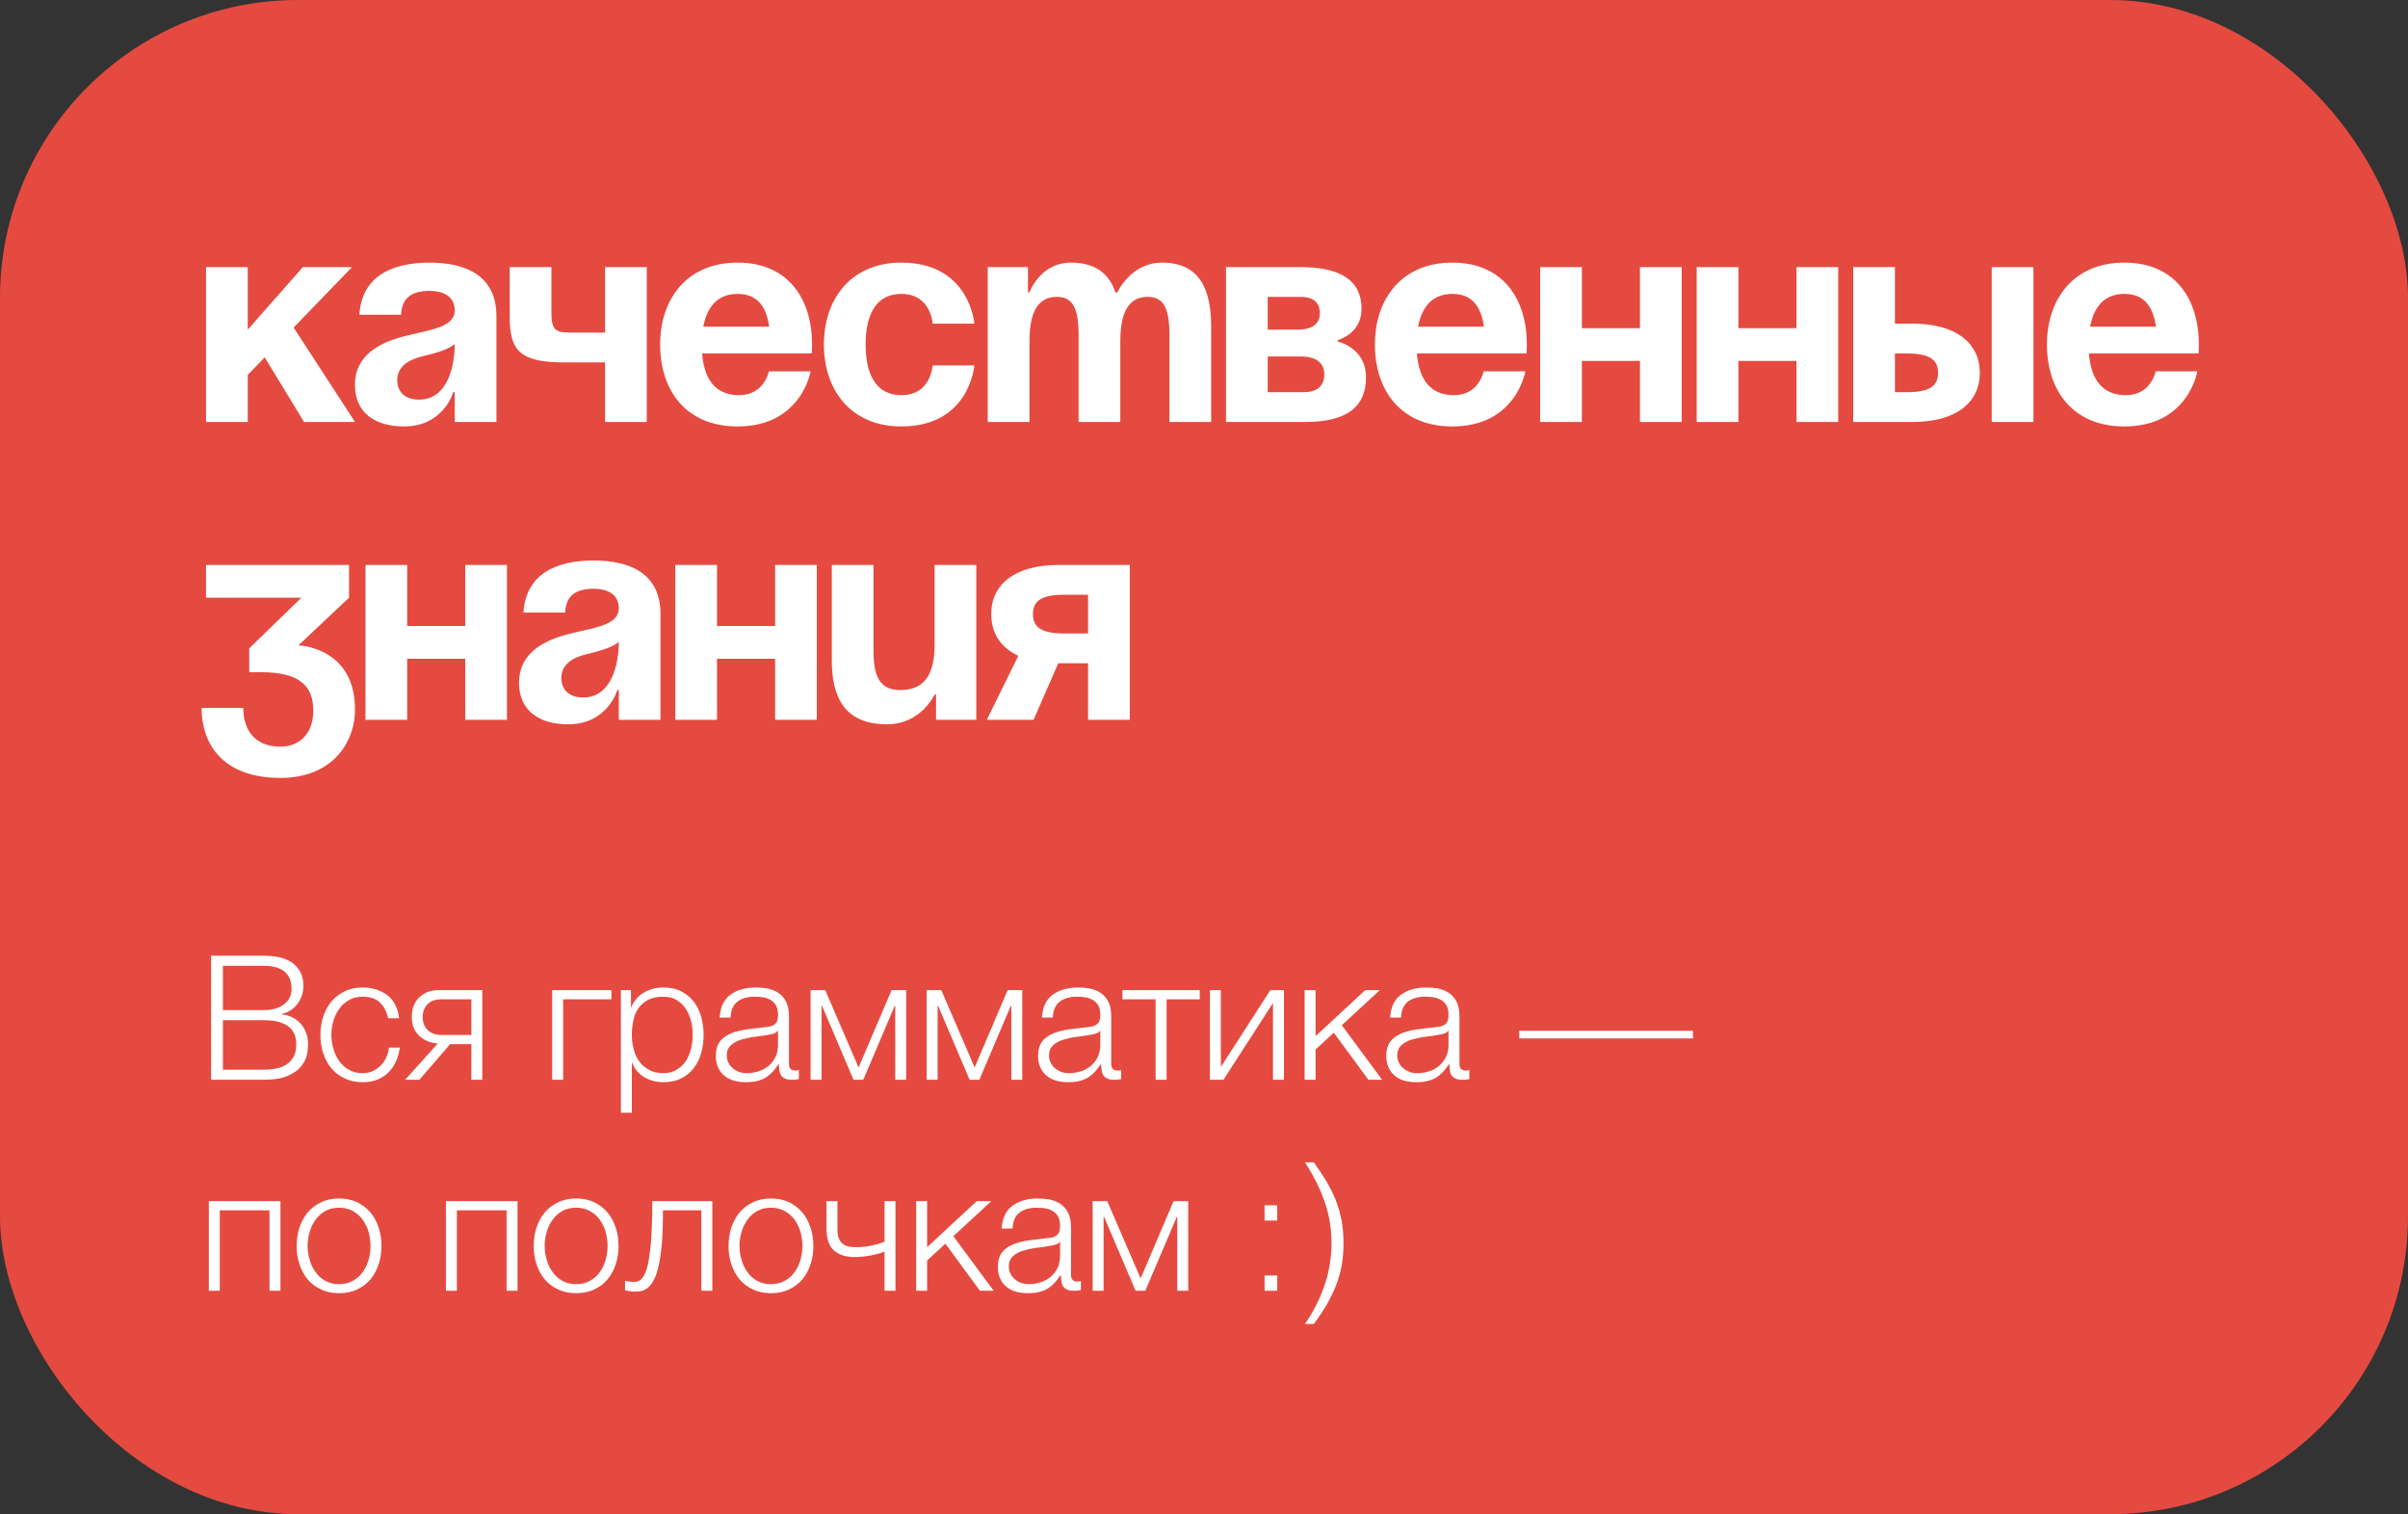 <?xml version="1.0" encoding="UTF-8"?> <svg xmlns="http://www.w3.org/2000/svg" width="194" height="122" viewBox="0 0 194 122" fill="none"><rect x="0" y="0" width="194" height="122" fill="#333333" stroke="none"/><rect width="194" height="122" rx="24" fill="#E54A40"></rect><path d="M16.6 34V21.52H19.96V26.56L24.4 21.52H28.36L23.656 26.392L28.6 34H24.496L21.328 28.792L19.96 30.208V34H16.6ZM32.314 25.36H28.954C29.146 22.168 31.714 21.16 34.594 21.16C37.594 21.16 39.994 22.24 39.994 25.48V34H36.634V31.6H36.514C36.514 31.6 35.746 34.36 32.554 34.36C30.274 34.36 28.594 33.304 28.594 31C28.594 28.672 30.514 27.616 32.578 27.088C34.666 26.56 36.634 26.392 36.634 25C36.634 24.016 35.914 23.44 34.594 23.44C33.154 23.44 32.362 24.016 32.314 25.36ZM36.634 27.712C36.082 28.216 34.954 28.48 33.994 28.72C32.914 28.984 32.002 29.536 32.002 30.64C32.002 31.6 32.674 32.2 33.754 32.2C36.034 32.2 36.634 29.56 36.634 27.712ZM52.106 21.52V34H48.746V29.2H45.506C42.026 29.2 41.066 28.36 41.066 25.6V21.52H44.426V25.24C44.426 26.8 44.906 26.8 46.346 26.8H48.746V21.52H52.106ZM53.183 27.76C53.183 24.112 55.319 21.16 59.423 21.16C63.527 21.16 65.423 24.112 65.423 27.76C65.423 28.048 65.399 28.48 65.399 28.48H56.567C56.711 30.4 57.527 31.84 59.543 31.84C61.583 31.84 61.943 29.92 61.943 29.92H65.303C65.303 29.92 64.583 34.36 59.423 34.36C55.223 34.36 53.183 31.408 53.183 27.76ZM59.423 23.68C57.767 23.68 56.951 24.784 56.663 26.32H61.967C61.751 24.784 61.079 23.68 59.423 23.68ZM66.378 27.76C66.378 24.112 68.538 21.16 72.618 21.16C78.138 21.16 78.498 26.08 78.498 26.08H75.138C75.138 26.08 75.018 23.68 72.618 23.68C70.482 23.68 69.738 25.504 69.738 27.76C69.738 30.016 70.482 31.84 72.618 31.84C75.018 31.84 75.138 29.44 75.138 29.44H78.498C78.498 29.44 78.138 34.36 72.618 34.36C68.538 34.36 66.378 31.408 66.378 27.76ZM86.897 34V27.04C86.897 24.88 86.465 23.92 85.145 23.92C83.705 23.92 82.937 25 82.937 27.52V34H79.577V21.52H82.817V23.56H82.937C82.937 23.56 83.777 21.16 86.297 21.16C88.313 21.16 89.393 22.12 89.873 23.584L89.897 23.56H90.017C90.017 23.56 91.097 21.16 93.617 21.16C96.737 21.16 97.577 23.44 97.577 26.32V34H94.217V27.04C94.217 24.88 93.785 23.92 92.465 23.92C91.025 23.92 90.257 25 90.257 27.52V34H86.897ZM98.772 34V21.52H104.772C108.012 21.52 109.692 22.6 109.692 24.88C109.692 26.92 107.772 27.4 107.772 27.4V27.52C107.772 27.52 110.052 28 110.052 30.4C110.052 32.8 108.492 34 105.132 34H98.772ZM104.772 28.72H102.132V31.6H105.012C106.092 31.6 106.692 31.12 106.692 30.16C106.692 29.2 105.972 28.72 104.772 28.72ZM102.132 26.56H104.532C105.732 26.56 106.332 26.08 106.332 25.24C106.332 24.4 105.852 23.92 104.772 23.92H102.132V26.56ZM110.769 27.76C110.769 24.112 112.905 21.16 117.009 21.16C121.113 21.16 123.009 24.112 123.009 27.76C123.009 28.048 122.985 28.48 122.985 28.48H114.153C114.297 30.4 115.113 31.84 117.129 31.84C119.169 31.84 119.529 29.92 119.529 29.92H122.889C122.889 29.92 122.169 34.36 117.009 34.36C112.809 34.36 110.769 31.408 110.769 27.76ZM117.009 23.68C115.353 23.68 114.537 24.784 114.249 26.32H119.553C119.337 24.784 118.665 23.68 117.009 23.68ZM132.124 34V29.08H127.444V34H124.084V21.52H127.444V26.44H132.124V21.52H135.484V34H132.124ZM144.734 34V29.08H140.054V34H136.694V21.52H140.054V26.44H144.734V21.52H148.094V34H144.734ZM149.303 34V21.52H152.663V26.08H154.103C157.583 26.08 159.503 27.64 159.503 30.04C159.503 32.44 157.583 34 154.103 34H149.303ZM153.623 28.48H152.663V31.6H153.623C155.423 31.6 156.143 31.12 156.143 30.04C156.143 28.96 155.423 28.48 153.623 28.48ZM163.823 21.52V34H160.463V21.52H163.823ZM164.91 27.76C164.91 24.112 167.046 21.16 171.15 21.16C175.254 21.16 177.15 24.112 177.15 27.76C177.15 28.048 177.126 28.48 177.126 28.48H168.294C168.438 30.4 169.254 31.84 171.27 31.84C173.31 31.84 173.67 29.92 173.67 29.92H177.03C177.03 29.92 176.31 34.36 171.15 34.36C166.95 34.36 164.91 31.408 164.91 27.76ZM171.15 23.68C169.494 23.68 168.678 24.784 168.39 26.32H173.694C173.478 24.784 172.806 23.68 171.15 23.68ZM16.6 48.16V45.52H28.12V48.16L24.04 52C24.04 52 28.6 52.12 28.6 57.16C28.6 59.92 26.68 62.68 22.6 62.68C17.92 62.68 16.24 59.92 16.24 57.04H19.6C19.6 58.72 20.44 60.16 22.6 60.16C24.256 60.16 25.24 58.96 25.24 57.28C25.24 55.48 24.4 54.16 21.04 54.16H20.08V52.24L24.28 48.16H16.6ZM37.484 58V53.08H32.804V58H29.444V45.52H32.804V50.44H37.484V45.52H40.844V58H37.484ZM45.533 49.36H42.173C42.365 46.168 44.933 45.16 47.813 45.16C50.813 45.16 53.213 46.24 53.213 49.48V58H49.853V55.6H49.733C49.733 55.6 48.965 58.36 45.773 58.36C43.493 58.36 41.813 57.304 41.813 55C41.813 52.672 43.733 51.616 45.797 51.088C47.885 50.56 49.853 50.392 49.853 49C49.853 48.016 49.133 47.44 47.813 47.44C46.373 47.44 45.581 48.016 45.533 49.36ZM49.853 51.712C49.301 52.216 48.173 52.48 47.213 52.72C46.133 52.984 45.221 53.536 45.221 54.64C45.221 55.6 45.893 56.2 46.973 56.2C49.253 56.2 49.853 53.56 49.853 51.712ZM62.445 58V53.08H57.765V58H54.405V45.52H57.765V50.44H62.445V45.52H65.805V58H62.445ZM78.654 45.52V58H75.414V55.96H75.294C75.294 55.96 74.214 58.36 71.454 58.36C67.974 58.36 67.014 56.08 67.014 53.2V45.52H70.374V52.48C70.374 54.64 70.974 55.6 72.534 55.6C74.334 55.6 75.294 54.52 75.294 52V45.52H78.654ZM91.018 45.52V58H87.658V53.44H85.258L83.266 58H79.498L82.042 52.84C80.602 52.168 79.858 50.992 79.858 49.48C79.858 47.08 81.778 45.52 85.258 45.52H91.018ZM85.738 51.04H87.658V47.92H85.738C83.938 47.92 83.218 48.4 83.218 49.48C83.218 50.56 83.938 51.04 85.738 51.04Z" fill="white"></path><path d="M21.236 77.004C21.656 77.004 22.062 77.046 22.454 77.116C22.832 77.2 23.182 77.34 23.476 77.522C23.77 77.718 23.994 77.97 24.176 78.278C24.358 78.6 24.442 78.992 24.442 79.454C24.442 79.72 24.4 79.972 24.316 80.21C24.232 80.462 24.12 80.686 23.966 80.882C23.812 81.092 23.63 81.26 23.42 81.4C23.21 81.54 22.972 81.638 22.706 81.694V81.722C23.35 81.806 23.868 82.072 24.246 82.506C24.624 82.954 24.82 83.5 24.82 84.158C24.82 84.396 24.792 84.676 24.722 84.998C24.652 85.32 24.484 85.642 24.246 85.936C24.008 86.23 23.644 86.482 23.168 86.692C22.692 86.902 22.048 87 21.236 87H17.008V77.004H21.236ZM21.236 81.386C21.614 81.386 21.936 81.344 22.23 81.246C22.51 81.162 22.748 81.036 22.93 80.882C23.112 80.728 23.252 80.56 23.35 80.35C23.448 80.14 23.49 79.93 23.49 79.692C23.49 78.446 22.734 77.816 21.236 77.816H17.96V81.386H21.236ZM21.236 86.188C21.586 86.188 21.922 86.16 22.244 86.09C22.566 86.034 22.846 85.922 23.084 85.768C23.322 85.614 23.518 85.404 23.658 85.138C23.798 84.872 23.868 84.536 23.868 84.13C23.868 83.486 23.644 82.996 23.196 82.674C22.734 82.352 22.09 82.198 21.236 82.198H17.96V86.188H21.236ZM29.23 87.196C28.684 87.196 28.194 87.098 27.774 86.888C27.34 86.692 26.99 86.426 26.696 86.076C26.402 85.726 26.192 85.32 26.038 84.858C25.884 84.396 25.814 83.906 25.814 83.388C25.814 82.87 25.884 82.38 26.038 81.918C26.192 81.456 26.402 81.05 26.696 80.7C26.99 80.35 27.34 80.084 27.774 79.874C28.194 79.664 28.684 79.566 29.23 79.566C30 79.566 30.658 79.776 31.204 80.182C31.736 80.588 32.058 81.218 32.156 82.044H31.274C31.148 81.498 30.924 81.078 30.602 80.77C30.28 80.462 29.818 80.308 29.23 80.308C28.81 80.308 28.446 80.392 28.124 80.574C27.802 80.756 27.55 80.98 27.34 81.274C27.13 81.568 26.962 81.89 26.864 82.254C26.752 82.632 26.696 83.01 26.696 83.388C26.696 83.766 26.752 84.144 26.864 84.508C26.962 84.886 27.13 85.208 27.34 85.502C27.55 85.796 27.802 86.02 28.124 86.202C28.446 86.384 28.81 86.468 29.23 86.468C29.496 86.468 29.762 86.412 30 86.314C30.238 86.216 30.462 86.062 30.644 85.88C30.826 85.698 30.98 85.488 31.106 85.236C31.232 84.984 31.302 84.704 31.33 84.41H32.212C32.086 85.292 31.764 85.964 31.246 86.454C30.728 86.944 30.056 87.196 29.23 87.196ZM35.272 84.074C34.628 84.032 34.124 83.808 33.746 83.43C33.368 83.052 33.172 82.562 33.172 81.932C33.172 81.61 33.228 81.316 33.326 81.05C33.424 80.784 33.578 80.56 33.76 80.378C33.942 80.196 34.18 80.042 34.446 79.93C34.712 79.832 35.02 79.776 35.356 79.776H38.856V87H37.974V84.13H36.266L33.788 87H32.64L35.272 84.074ZM35.566 80.518C35.076 80.518 34.712 80.644 34.446 80.91C34.18 81.176 34.054 81.526 34.054 81.946C34.054 82.366 34.18 82.716 34.446 82.982C34.712 83.248 35.076 83.388 35.566 83.388H37.974V80.518H35.566ZM49.26 80.518H45.368V87H44.486V79.776H49.26V80.518ZM50.834 81.148H50.862C51.072 80.644 51.408 80.252 51.87 79.972C52.332 79.706 52.85 79.566 53.438 79.566C53.984 79.566 54.474 79.664 54.88 79.874C55.286 80.084 55.622 80.35 55.888 80.7C56.154 81.05 56.364 81.456 56.49 81.918C56.616 82.38 56.686 82.87 56.686 83.388C56.686 83.906 56.616 84.396 56.49 84.858C56.364 85.32 56.154 85.712 55.888 86.062C55.622 86.412 55.286 86.692 54.88 86.888C54.474 87.098 53.984 87.196 53.438 87.196C53.172 87.196 52.906 87.168 52.654 87.098C52.388 87.028 52.15 86.93 51.926 86.804C51.702 86.678 51.506 86.51 51.338 86.314C51.156 86.118 51.03 85.894 50.932 85.628H50.904V89.66H50.022V79.776H50.834V81.148ZM53.438 86.468C53.858 86.468 54.222 86.37 54.516 86.188C54.81 86.006 55.062 85.782 55.258 85.488C55.44 85.194 55.58 84.872 55.678 84.494C55.762 84.13 55.804 83.766 55.804 83.388C55.804 83.01 55.762 82.646 55.678 82.268C55.58 81.904 55.44 81.582 55.258 81.288C55.062 80.994 54.81 80.756 54.516 80.574C54.222 80.392 53.858 80.308 53.438 80.308C52.948 80.308 52.542 80.392 52.22 80.56C51.898 80.728 51.632 80.952 51.436 81.232C51.24 81.512 51.1 81.834 51.03 82.212C50.946 82.59 50.904 82.982 50.904 83.388C50.904 83.766 50.946 84.13 51.044 84.494C51.128 84.872 51.268 85.194 51.478 85.488C51.674 85.782 51.94 86.006 52.262 86.188C52.584 86.37 52.976 86.468 53.438 86.468ZM60.091 87.196C59.755 87.196 59.447 87.154 59.153 87.084C58.859 87 58.593 86.874 58.383 86.692C58.159 86.524 57.991 86.3 57.865 86.034C57.739 85.768 57.669 85.46 57.669 85.096C57.669 84.592 57.781 84.2 58.005 83.906C58.229 83.626 58.523 83.416 58.901 83.262C59.265 83.108 59.685 83.01 60.147 82.94L61.547 82.772C61.729 82.758 61.883 82.73 62.037 82.702C62.177 82.674 62.289 82.618 62.387 82.548C62.485 82.478 62.555 82.394 62.611 82.268C62.653 82.142 62.681 81.988 62.681 81.792C62.681 81.498 62.639 81.246 62.541 81.05C62.443 80.868 62.303 80.714 62.135 80.602C61.953 80.49 61.757 80.406 61.533 80.364C61.295 80.322 61.057 80.308 60.791 80.308C60.231 80.308 59.769 80.434 59.419 80.7C59.069 80.966 58.873 81.4 58.859 81.988H57.977C58.033 81.134 58.327 80.518 58.859 80.14C59.377 79.762 60.063 79.566 60.903 79.566C61.225 79.566 61.533 79.594 61.855 79.65C62.177 79.72 62.457 79.832 62.709 80C62.961 80.168 63.171 80.406 63.325 80.7C63.479 81.008 63.563 81.4 63.563 81.89V85.726C63.563 86.076 63.731 86.258 64.081 86.258C64.193 86.258 64.291 86.244 64.361 86.202V86.944L64.095 86.986C64.011 87 63.913 87 63.787 87C63.563 87 63.381 86.972 63.255 86.902C63.115 86.846 63.003 86.762 62.933 86.65C62.863 86.538 62.807 86.398 62.793 86.244C62.765 86.09 62.751 85.922 62.751 85.74H62.723C62.569 85.978 62.401 86.174 62.247 86.356C62.079 86.538 61.897 86.692 61.701 86.818C61.491 86.944 61.267 87.028 61.001 87.098C60.735 87.168 60.441 87.196 60.091 87.196ZM60.161 86.468C60.497 86.468 60.819 86.412 61.127 86.314C61.435 86.216 61.701 86.062 61.939 85.866C62.163 85.67 62.345 85.432 62.485 85.152C62.611 84.872 62.681 84.55 62.681 84.2V83.052H62.653C62.597 83.15 62.485 83.234 62.331 83.276C62.177 83.318 62.037 83.36 61.911 83.374C61.533 83.444 61.155 83.5 60.763 83.542C60.357 83.598 59.993 83.682 59.671 83.78C59.349 83.878 59.083 84.032 58.873 84.228C58.663 84.424 58.551 84.69 58.551 85.04C58.551 85.264 58.593 85.46 58.691 85.628C58.775 85.81 58.887 85.95 59.041 86.076C59.195 86.202 59.363 86.3 59.559 86.37C59.741 86.44 59.951 86.468 60.161 86.468ZM69.171 86.006L71.831 79.776H73.007V87H72.124V81.05H72.082L69.549 87H68.764L66.231 81.05H66.189V87H65.306V79.776H66.483L69.171 86.006ZM78.522 86.006L81.182 79.776H82.358V87H81.476V81.05H81.434L78.9 87H78.116L75.582 81.05H75.54V87H74.658V79.776H75.834L78.522 86.006ZM86.054 87.196C85.718 87.196 85.41 87.154 85.116 87.084C84.822 87 84.556 86.874 84.346 86.692C84.122 86.524 83.954 86.3 83.828 86.034C83.702 85.768 83.632 85.46 83.632 85.096C83.632 84.592 83.744 84.2 83.968 83.906C84.192 83.626 84.486 83.416 84.864 83.262C85.228 83.108 85.648 83.01 86.11 82.94L87.51 82.772C87.692 82.758 87.846 82.73 88 82.702C88.14 82.674 88.252 82.618 88.35 82.548C88.448 82.478 88.518 82.394 88.574 82.268C88.616 82.142 88.644 81.988 88.644 81.792C88.644 81.498 88.602 81.246 88.504 81.05C88.406 80.868 88.266 80.714 88.098 80.602C87.916 80.49 87.72 80.406 87.496 80.364C87.258 80.322 87.02 80.308 86.754 80.308C86.194 80.308 85.732 80.434 85.382 80.7C85.032 80.966 84.836 81.4 84.822 81.988H83.94C83.996 81.134 84.29 80.518 84.822 80.14C85.34 79.762 86.026 79.566 86.866 79.566C87.188 79.566 87.496 79.594 87.818 79.65C88.14 79.72 88.42 79.832 88.672 80C88.924 80.168 89.134 80.406 89.288 80.7C89.442 81.008 89.526 81.4 89.526 81.89V85.726C89.526 86.076 89.694 86.258 90.044 86.258C90.156 86.258 90.254 86.244 90.324 86.202V86.944L90.058 86.986C89.974 87 89.876 87 89.75 87C89.526 87 89.344 86.972 89.218 86.902C89.078 86.846 88.966 86.762 88.896 86.65C88.826 86.538 88.77 86.398 88.756 86.244C88.728 86.09 88.714 85.922 88.714 85.74H88.686C88.532 85.978 88.364 86.174 88.21 86.356C88.042 86.538 87.86 86.692 87.664 86.818C87.454 86.944 87.23 87.028 86.964 87.098C86.698 87.168 86.404 87.196 86.054 87.196ZM86.124 86.468C86.46 86.468 86.782 86.412 87.09 86.314C87.398 86.216 87.664 86.062 87.902 85.866C88.126 85.67 88.308 85.432 88.448 85.152C88.574 84.872 88.644 84.55 88.644 84.2V83.052H88.616C88.56 83.15 88.448 83.234 88.294 83.276C88.14 83.318 88 83.36 87.874 83.374C87.496 83.444 87.118 83.5 86.726 83.542C86.32 83.598 85.956 83.682 85.634 83.78C85.312 83.878 85.046 84.032 84.836 84.228C84.626 84.424 84.514 84.69 84.514 85.04C84.514 85.264 84.556 85.46 84.654 85.628C84.738 85.81 84.85 85.95 85.004 86.076C85.158 86.202 85.326 86.3 85.522 86.37C85.704 86.44 85.914 86.468 86.124 86.468ZM90.429 79.776H96.659V80.518H93.985V87H93.103V80.518H90.429V79.776ZM98.358 85.964L102.348 79.776H103.44V87H102.558V80.812L98.568 87H97.476V79.776H98.358V85.964ZM105.988 83.486L109.992 79.776H111.168L108.102 82.604L111.35 87H110.244L107.458 83.206L105.988 84.564V87H105.106V79.776H105.988V83.486ZM114.108 87.196C113.772 87.196 113.464 87.154 113.17 87.084C112.876 87 112.61 86.874 112.4 86.692C112.176 86.524 112.008 86.3 111.882 86.034C111.756 85.768 111.686 85.46 111.686 85.096C111.686 84.592 111.798 84.2 112.022 83.906C112.246 83.626 112.54 83.416 112.918 83.262C113.282 83.108 113.702 83.01 114.164 82.94L115.564 82.772C115.746 82.758 115.9 82.73 116.054 82.702C116.194 82.674 116.306 82.618 116.404 82.548C116.502 82.478 116.572 82.394 116.628 82.268C116.67 82.142 116.698 81.988 116.698 81.792C116.698 81.498 116.656 81.246 116.558 81.05C116.46 80.868 116.32 80.714 116.152 80.602C115.97 80.49 115.774 80.406 115.55 80.364C115.312 80.322 115.074 80.308 114.808 80.308C114.248 80.308 113.786 80.434 113.436 80.7C113.086 80.966 112.89 81.4 112.876 81.988H111.994C112.05 81.134 112.344 80.518 112.876 80.14C113.394 79.762 114.08 79.566 114.92 79.566C115.242 79.566 115.55 79.594 115.872 79.65C116.194 79.72 116.474 79.832 116.726 80C116.978 80.168 117.188 80.406 117.342 80.7C117.496 81.008 117.58 81.4 117.58 81.89V85.726C117.58 86.076 117.748 86.258 118.098 86.258C118.21 86.258 118.308 86.244 118.378 86.202V86.944L118.112 86.986C118.028 87 117.93 87 117.804 87C117.58 87 117.398 86.972 117.272 86.902C117.132 86.846 117.02 86.762 116.95 86.65C116.88 86.538 116.824 86.398 116.81 86.244C116.782 86.09 116.768 85.922 116.768 85.74H116.74C116.586 85.978 116.418 86.174 116.264 86.356C116.096 86.538 115.914 86.692 115.718 86.818C115.508 86.944 115.284 87.028 115.018 87.098C114.752 87.168 114.458 87.196 114.108 87.196ZM114.178 86.468C114.514 86.468 114.836 86.412 115.144 86.314C115.452 86.216 115.718 86.062 115.956 85.866C116.18 85.67 116.362 85.432 116.502 85.152C116.628 84.872 116.698 84.55 116.698 84.2V83.052H116.67C116.614 83.15 116.502 83.234 116.348 83.276C116.194 83.318 116.054 83.36 115.928 83.374C115.55 83.444 115.172 83.5 114.78 83.542C114.374 83.598 114.01 83.682 113.688 83.78C113.366 83.878 113.1 84.032 112.89 84.228C112.68 84.424 112.568 84.69 112.568 85.04C112.568 85.264 112.61 85.46 112.708 85.628C112.792 85.81 112.904 85.95 113.058 86.076C113.212 86.202 113.38 86.3 113.576 86.37C113.758 86.44 113.968 86.468 114.178 86.468ZM136.395 83.052V83.668H122.395V83.052H136.395ZM22.594 104H21.712V97.518H17.708V104H16.826V96.776H22.594V104ZM27.316 104.196C26.77 104.196 26.28 104.098 25.86 103.888C25.426 103.692 25.076 103.426 24.782 103.076C24.488 102.726 24.278 102.32 24.124 101.858C23.97 101.396 23.9 100.906 23.9 100.388C23.9 99.87 23.97 99.38 24.124 98.918C24.278 98.456 24.488 98.05 24.782 97.7C25.076 97.35 25.426 97.084 25.86 96.874C26.28 96.664 26.77 96.566 27.316 96.566C27.862 96.566 28.352 96.664 28.786 96.874C29.206 97.084 29.556 97.35 29.85 97.7C30.144 98.05 30.354 98.456 30.508 98.918C30.662 99.38 30.732 99.87 30.732 100.388C30.732 100.906 30.662 101.396 30.508 101.858C30.354 102.32 30.144 102.726 29.85 103.076C29.556 103.426 29.206 103.692 28.786 103.888C28.352 104.098 27.862 104.196 27.316 104.196ZM27.316 103.468C27.736 103.468 28.1 103.384 28.422 103.202C28.744 103.02 29.01 102.796 29.22 102.502C29.43 102.208 29.584 101.886 29.696 101.508C29.794 101.144 29.85 100.766 29.85 100.388C29.85 100.01 29.794 99.632 29.696 99.254C29.584 98.89 29.43 98.568 29.22 98.274C29.01 97.98 28.744 97.756 28.422 97.574C28.1 97.392 27.736 97.308 27.316 97.308C26.896 97.308 26.532 97.392 26.21 97.574C25.888 97.756 25.636 97.98 25.426 98.274C25.216 98.568 25.048 98.89 24.95 99.254C24.838 99.632 24.782 100.01 24.782 100.388C24.782 100.766 24.838 101.144 24.95 101.508C25.048 101.886 25.216 102.208 25.426 102.502C25.636 102.796 25.888 103.02 26.21 103.202C26.532 103.384 26.896 103.468 27.316 103.468ZM41.694 104H40.812V97.518H36.808V104H35.926V96.776H41.694V104ZM46.415 104.196C45.869 104.196 45.379 104.098 44.959 103.888C44.525 103.692 44.175 103.426 43.881 103.076C43.587 102.726 43.377 102.32 43.223 101.858C43.069 101.396 42.999 100.906 42.999 100.388C42.999 99.87 43.069 99.38 43.223 98.918C43.377 98.456 43.587 98.05 43.881 97.7C44.175 97.35 44.525 97.084 44.959 96.874C45.379 96.664 45.869 96.566 46.415 96.566C46.961 96.566 47.451 96.664 47.885 96.874C48.305 97.084 48.655 97.35 48.949 97.7C49.243 98.05 49.453 98.456 49.607 98.918C49.761 99.38 49.831 99.87 49.831 100.388C49.831 100.906 49.761 101.396 49.607 101.858C49.453 102.32 49.243 102.726 48.949 103.076C48.655 103.426 48.305 103.692 47.885 103.888C47.451 104.098 46.961 104.196 46.415 104.196ZM46.415 103.468C46.835 103.468 47.199 103.384 47.521 103.202C47.843 103.02 48.109 102.796 48.319 102.502C48.529 102.208 48.683 101.886 48.795 101.508C48.893 101.144 48.949 100.766 48.949 100.388C48.949 100.01 48.893 99.632 48.795 99.254C48.683 98.89 48.529 98.568 48.319 98.274C48.109 97.98 47.843 97.756 47.521 97.574C47.199 97.392 46.835 97.308 46.415 97.308C45.995 97.308 45.631 97.392 45.309 97.574C44.987 97.756 44.735 97.98 44.525 98.274C44.315 98.568 44.147 98.89 44.049 99.254C43.937 99.632 43.881 100.01 43.881 100.388C43.881 100.766 43.937 101.144 44.049 101.508C44.147 101.886 44.315 102.208 44.525 102.502C44.735 102.796 44.987 103.02 45.309 103.202C45.631 103.384 45.995 103.468 46.415 103.468ZM51.059 104.07C51.017 104.07 50.961 104.07 50.891 104.056L50.695 104.028C50.625 104.014 50.555 104.014 50.499 103.986C50.429 103.972 50.387 103.972 50.359 103.958V103.188C50.429 103.216 50.541 103.244 50.695 103.258C50.849 103.272 50.975 103.286 51.073 103.286C51.171 103.286 51.269 103.272 51.381 103.244C51.493 103.216 51.605 103.132 51.717 103.006C51.829 102.88 51.941 102.684 52.039 102.418C52.137 102.152 52.235 101.774 52.305 101.284C52.375 100.808 52.445 100.206 52.487 99.464C52.529 98.736 52.557 97.84 52.557 96.776H57.387V104H56.505V97.518H53.411C53.411 98.568 53.383 99.45 53.327 100.178C53.257 100.906 53.173 101.508 53.061 101.998C52.949 102.488 52.823 102.866 52.669 103.146C52.515 103.426 52.361 103.636 52.193 103.762C52.011 103.902 51.829 103.986 51.647 104.028C51.451 104.056 51.255 104.07 51.059 104.07ZM62.111 104.196C61.565 104.196 61.075 104.098 60.655 103.888C60.221 103.692 59.871 103.426 59.577 103.076C59.283 102.726 59.073 102.32 58.919 101.858C58.765 101.396 58.695 100.906 58.695 100.388C58.695 99.87 58.765 99.38 58.919 98.918C59.073 98.456 59.283 98.05 59.577 97.7C59.871 97.35 60.221 97.084 60.655 96.874C61.075 96.664 61.565 96.566 62.111 96.566C62.657 96.566 63.147 96.664 63.581 96.874C64.001 97.084 64.351 97.35 64.645 97.7C64.939 98.05 65.149 98.456 65.303 98.918C65.457 99.38 65.527 99.87 65.527 100.388C65.527 100.906 65.457 101.396 65.303 101.858C65.149 102.32 64.939 102.726 64.645 103.076C64.351 103.426 64.001 103.692 63.581 103.888C63.147 104.098 62.657 104.196 62.111 104.196ZM62.111 103.468C62.531 103.468 62.895 103.384 63.217 103.202C63.539 103.02 63.805 102.796 64.015 102.502C64.225 102.208 64.379 101.886 64.491 101.508C64.589 101.144 64.645 100.766 64.645 100.388C64.645 100.01 64.589 99.632 64.491 99.254C64.379 98.89 64.225 98.568 64.015 98.274C63.805 97.98 63.539 97.756 63.217 97.574C62.895 97.392 62.531 97.308 62.111 97.308C61.691 97.308 61.327 97.392 61.005 97.574C60.683 97.756 60.431 97.98 60.221 98.274C60.011 98.568 59.843 98.89 59.745 99.254C59.633 99.632 59.577 100.01 59.577 100.388C59.577 100.766 59.633 101.144 59.745 101.508C59.843 101.886 60.011 102.208 60.221 102.502C60.431 102.796 60.683 103.02 61.005 103.202C61.327 103.384 61.691 103.468 62.111 103.468ZM71.262 100.85C71.122 100.906 70.968 100.962 70.786 101.004C70.604 101.06 70.408 101.102 70.198 101.144C69.988 101.186 69.764 101.228 69.54 101.242C69.316 101.27 69.092 101.284 68.868 101.284C68.14 101.284 67.58 101.102 67.188 100.752C66.782 100.402 66.586 99.8 66.586 98.96V96.776H67.468V99.058C67.468 99.408 67.524 99.688 67.622 99.87C67.72 100.066 67.846 100.206 68 100.29C68.154 100.388 68.322 100.444 68.504 100.458C68.686 100.472 68.868 100.486 69.05 100.486C69.428 100.486 69.834 100.444 70.254 100.346C70.66 100.262 70.996 100.164 71.262 100.052V96.776H72.144V104H71.262V100.85ZM74.693 100.486L78.697 96.776H79.873L76.807 99.604L80.055 104H78.949L76.163 100.206L74.693 101.564V104H73.811V96.776H74.693V100.486ZM82.813 104.196C82.477 104.196 82.169 104.154 81.875 104.084C81.581 104 81.315 103.874 81.105 103.692C80.881 103.524 80.713 103.3 80.587 103.034C80.461 102.768 80.391 102.46 80.391 102.096C80.391 101.592 80.503 101.2 80.727 100.906C80.951 100.626 81.245 100.416 81.623 100.262C81.987 100.108 82.407 100.01 82.869 99.94L84.269 99.772C84.451 99.758 84.605 99.73 84.759 99.702C84.899 99.674 85.011 99.618 85.109 99.548C85.207 99.478 85.277 99.394 85.333 99.268C85.375 99.142 85.403 98.988 85.403 98.792C85.403 98.498 85.361 98.246 85.263 98.05C85.165 97.868 85.025 97.714 84.857 97.602C84.675 97.49 84.479 97.406 84.255 97.364C84.017 97.322 83.779 97.308 83.513 97.308C82.953 97.308 82.491 97.434 82.141 97.7C81.791 97.966 81.595 98.4 81.581 98.988H80.699C80.755 98.134 81.049 97.518 81.581 97.14C82.099 96.762 82.785 96.566 83.625 96.566C83.947 96.566 84.255 96.594 84.577 96.65C84.899 96.72 85.179 96.832 85.431 97C85.683 97.168 85.893 97.406 86.047 97.7C86.201 98.008 86.285 98.4 86.285 98.89V102.726C86.285 103.076 86.453 103.258 86.803 103.258C86.915 103.258 87.013 103.244 87.083 103.202V103.944L86.817 103.986C86.733 104 86.635 104 86.509 104C86.285 104 86.103 103.972 85.977 103.902C85.837 103.846 85.725 103.762 85.655 103.65C85.585 103.538 85.529 103.398 85.515 103.244C85.487 103.09 85.473 102.922 85.473 102.74H85.445C85.291 102.978 85.123 103.174 84.969 103.356C84.801 103.538 84.619 103.692 84.423 103.818C84.213 103.944 83.989 104.028 83.723 104.098C83.457 104.168 83.163 104.196 82.813 104.196ZM82.883 103.468C83.219 103.468 83.541 103.412 83.849 103.314C84.157 103.216 84.423 103.062 84.661 102.866C84.885 102.67 85.067 102.432 85.207 102.152C85.333 101.872 85.403 101.55 85.403 101.2V100.052H85.375C85.319 100.15 85.207 100.234 85.053 100.276C84.899 100.318 84.759 100.36 84.633 100.374C84.255 100.444 83.877 100.5 83.485 100.542C83.079 100.598 82.715 100.682 82.393 100.78C82.071 100.878 81.805 101.032 81.595 101.228C81.385 101.424 81.273 101.69 81.273 102.04C81.273 102.264 81.315 102.46 81.413 102.628C81.497 102.81 81.609 102.95 81.763 103.076C81.917 103.202 82.085 103.3 82.281 103.37C82.463 103.44 82.673 103.468 82.883 103.468ZM91.893 103.006L94.553 96.776H95.729V104H94.847V98.05H94.805L92.271 104H91.487L88.953 98.05H88.911V104H88.029V96.776H89.205L91.893 103.006ZM102.901 97.112V98.344H101.879V97.112H102.901ZM102.901 102.768V104H101.879V102.768H102.901ZM105.132 106.674C105.804 105.708 106.336 104.672 106.714 103.552C107.092 102.446 107.274 101.312 107.274 100.122C107.274 98.96 107.078 97.826 106.686 96.734C106.294 95.642 105.776 94.62 105.132 93.654H105.846C106.224 94.186 106.574 94.704 106.868 95.194C107.162 95.698 107.414 96.202 107.624 96.72C107.82 97.238 107.974 97.784 108.086 98.344C108.184 98.918 108.24 99.534 108.24 100.192C108.24 100.836 108.184 101.438 108.086 101.998C107.974 102.572 107.82 103.118 107.61 103.636C107.4 104.154 107.148 104.672 106.854 105.176C106.56 105.666 106.224 106.17 105.846 106.674H105.132Z" fill="white"></path></svg> 